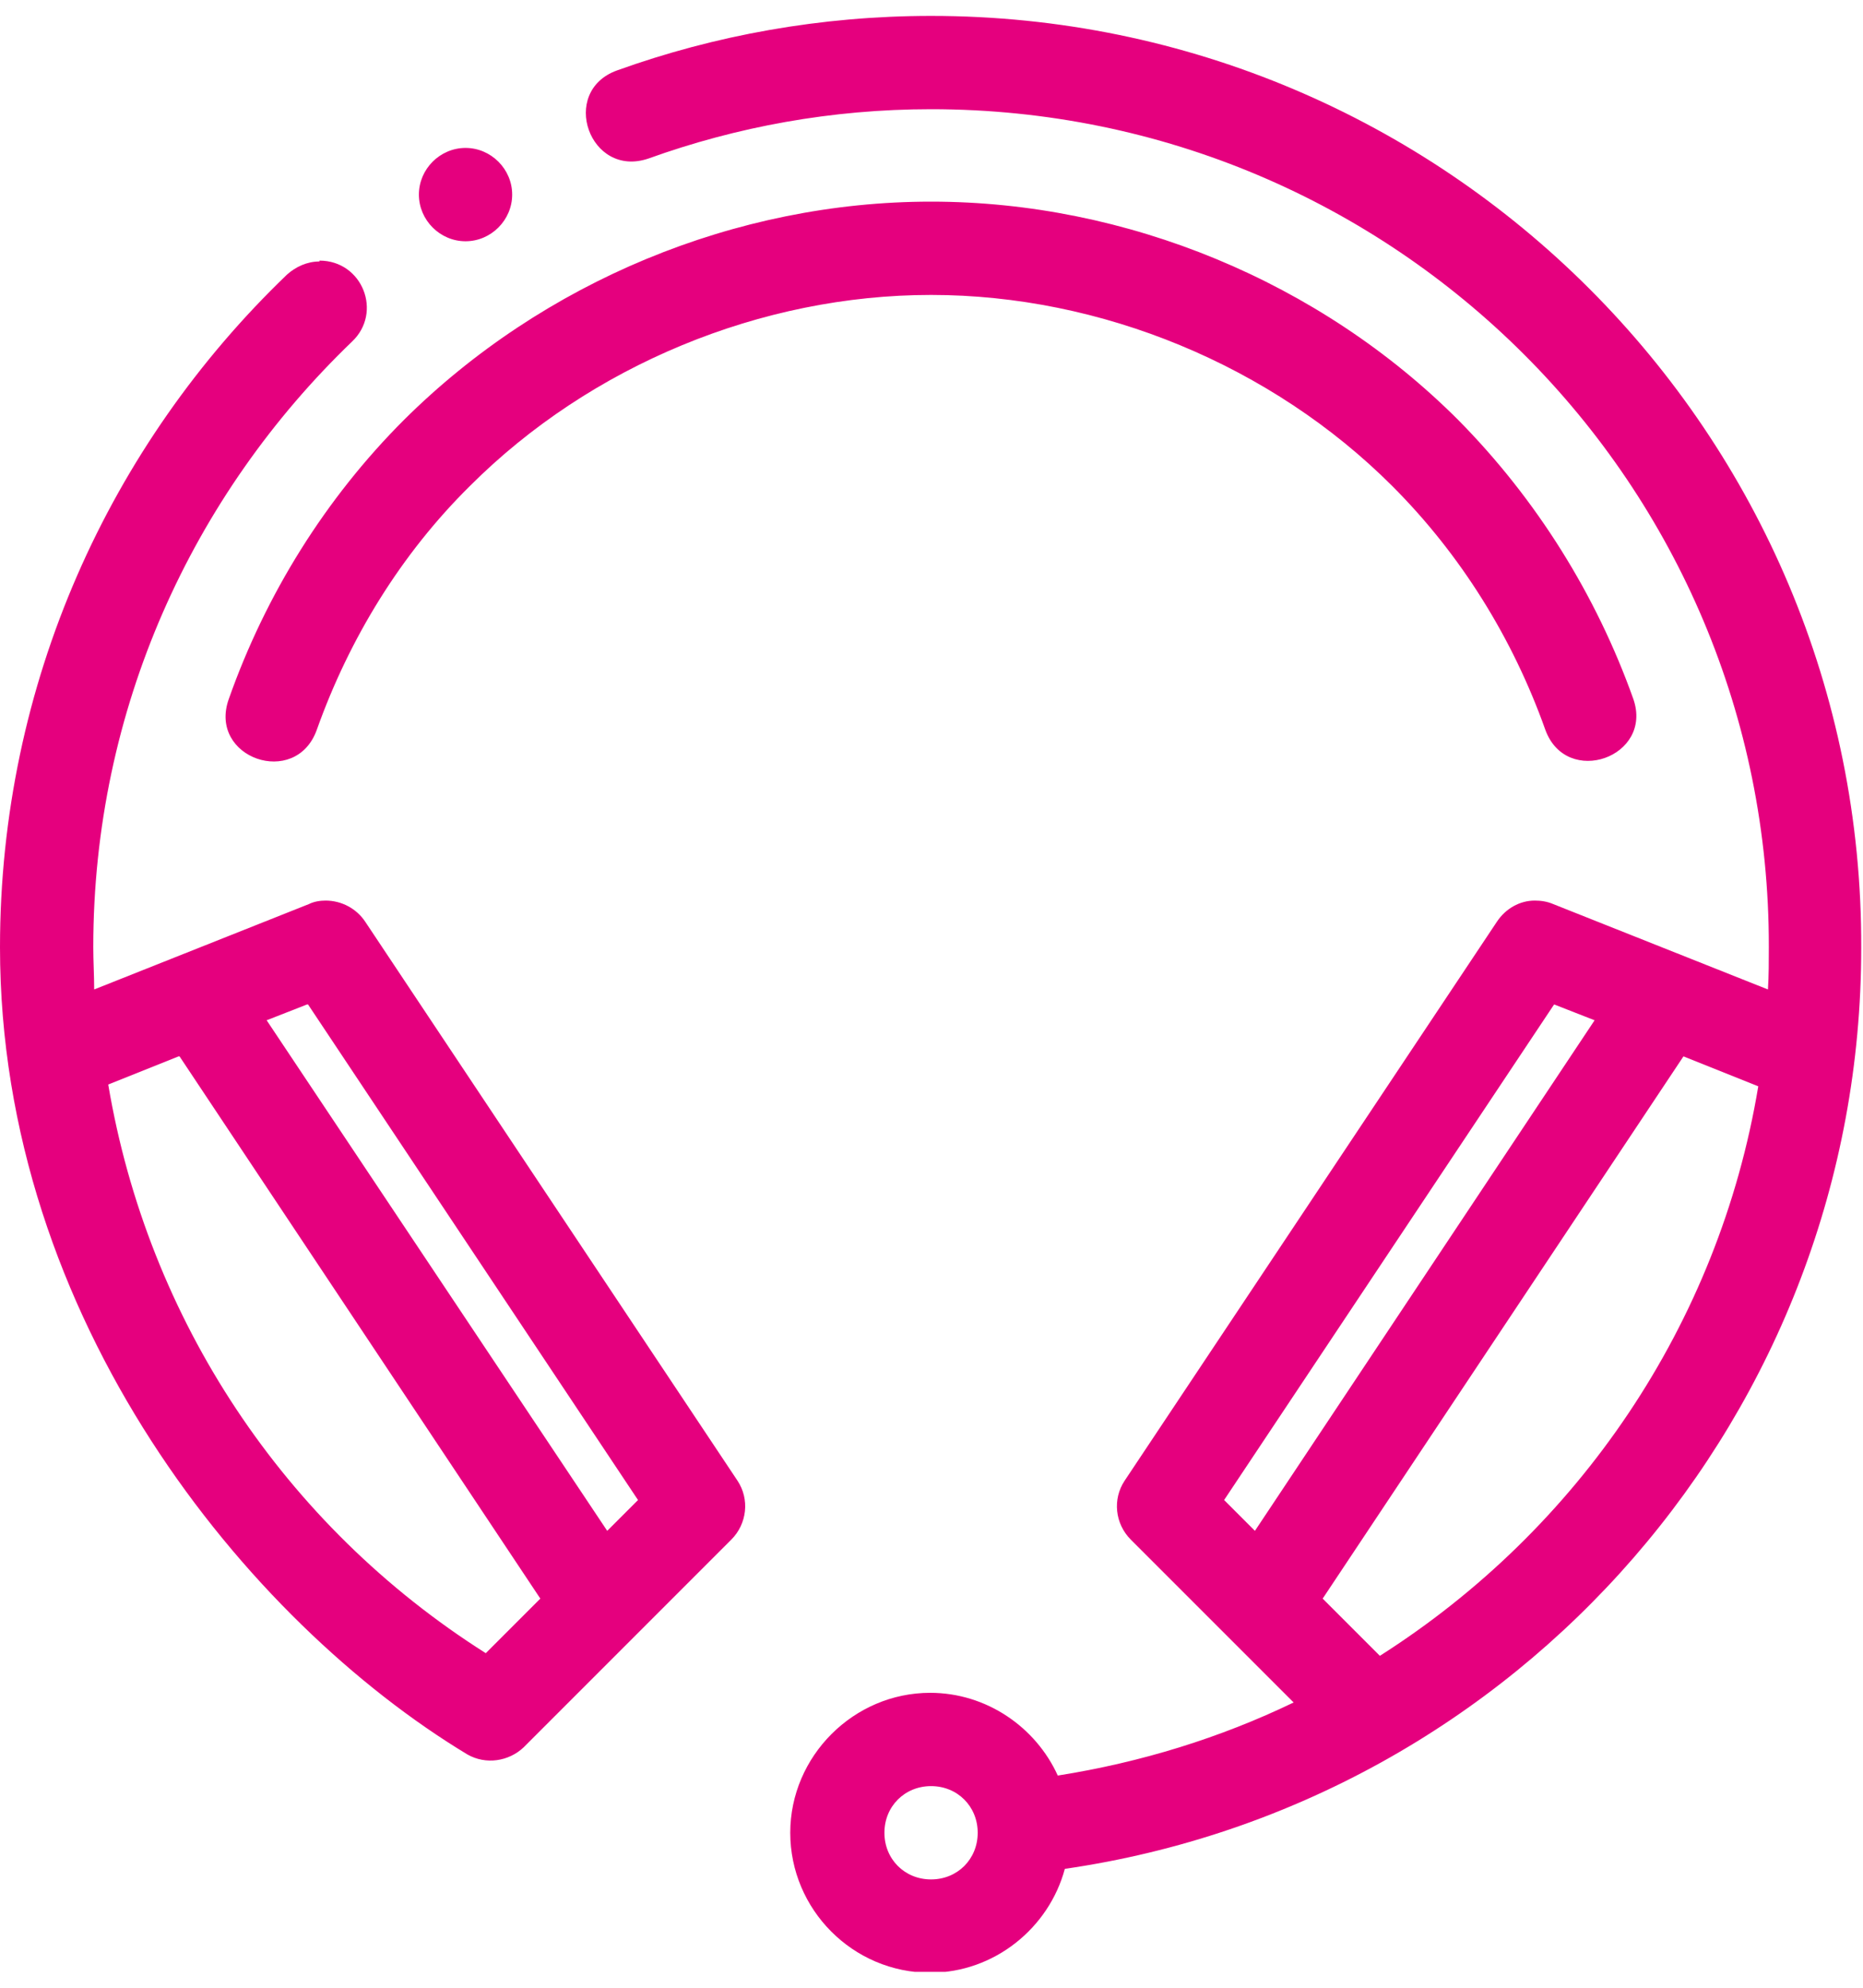 <svg width="60" height="64" viewBox="0 0 60 64" fill="none" xmlns="http://www.w3.org/2000/svg">
<g id="Layer_1" clip-path="url(#clip0_518_196)">
<path id="Vector" d="M29.986 0.512C26.443 0.512 23.014 1.136 19.868 2.269C17.997 2.949 18.989 5.755 20.888 5.103C23.722 4.083 26.783 3.516 29.986 3.516C44.922 3.516 56.996 15.59 56.967 30.498C56.967 30.951 56.967 31.405 56.939 31.858L50.024 29.109C49.825 29.024 49.627 28.996 49.428 28.996C48.947 28.996 48.493 29.251 48.21 29.676L36.221 47.673C35.824 48.268 35.909 49.062 36.419 49.572L41.663 54.815C39.31 55.949 36.76 56.742 34.067 57.168C33.358 55.609 31.771 54.504 29.957 54.504C27.492 54.504 25.451 56.544 25.451 59.01C25.451 61.476 27.463 63.516 29.957 63.516C32.026 63.516 33.784 62.071 34.294 60.172C48.947 58.046 59.943 45.462 59.943 30.526C60 13.946 46.538 0.512 29.986 0.512ZM14.993 4.763C14.171 4.763 13.491 5.444 13.491 6.265C13.491 7.087 14.171 7.768 14.993 7.768C15.815 7.768 16.495 7.087 16.495 6.265C16.495 5.444 15.815 4.763 14.993 4.763ZM29.986 6.492C23.694 6.492 17.487 9.071 13.009 13.521C10.486 16.043 8.559 19.133 7.369 22.505C6.689 24.404 9.523 25.396 10.203 23.497C11.252 20.55 12.924 17.829 15.135 15.647C19.017 11.764 24.516 9.496 29.986 9.496C35.456 9.496 40.954 11.764 44.837 15.647C47.048 17.857 48.72 20.55 49.769 23.497C50.449 25.368 53.255 24.376 52.603 22.505C51.412 19.161 49.485 16.072 46.963 13.521C42.513 9.071 36.278 6.492 29.986 6.492ZM10.288 8.419C9.891 8.419 9.523 8.589 9.239 8.845C3.543 14.315 0 21.995 0 30.498C0 42.486 7.964 52.208 15.05 56.487C15.645 56.828 16.382 56.714 16.863 56.261L23.552 49.572C24.062 49.062 24.147 48.268 23.751 47.673L11.762 29.676C11.479 29.251 10.997 28.996 10.486 28.996C10.316 28.996 10.118 29.024 9.948 29.109L3.033 31.858C3.033 31.405 3.004 30.951 3.004 30.498C3.004 22.817 6.207 15.93 11.337 10.999C12.329 10.063 11.677 8.391 10.288 8.391V8.419ZM9.92 32.34L20.548 48.297L19.556 49.289L8.588 32.85L9.891 32.34H9.92ZM50.052 32.34L51.356 32.85L40.416 49.289L39.424 48.297L50.052 32.34ZM5.782 34.012L17.402 51.471L15.645 53.228C9.154 49.118 4.761 42.486 3.486 34.919L5.753 34.012H5.782ZM54.218 34.012L56.627 34.976C55.352 42.657 50.817 49.26 44.44 53.313L42.598 51.471L54.218 34.012ZM29.986 57.508C30.836 57.508 31.488 58.16 31.488 59.01C31.488 59.86 30.836 60.512 29.986 60.512C29.136 60.512 28.484 59.86 28.484 59.01C28.484 58.16 29.136 57.508 29.986 57.508Z" fill="#E5007E"/>
</g>
<defs>
<clipPath id="clip0_518_196">
<rect width="60" height="62.976" fill="white" transform="translate(0 0.512)"/>
</clipPath>
</defs>
</svg>
